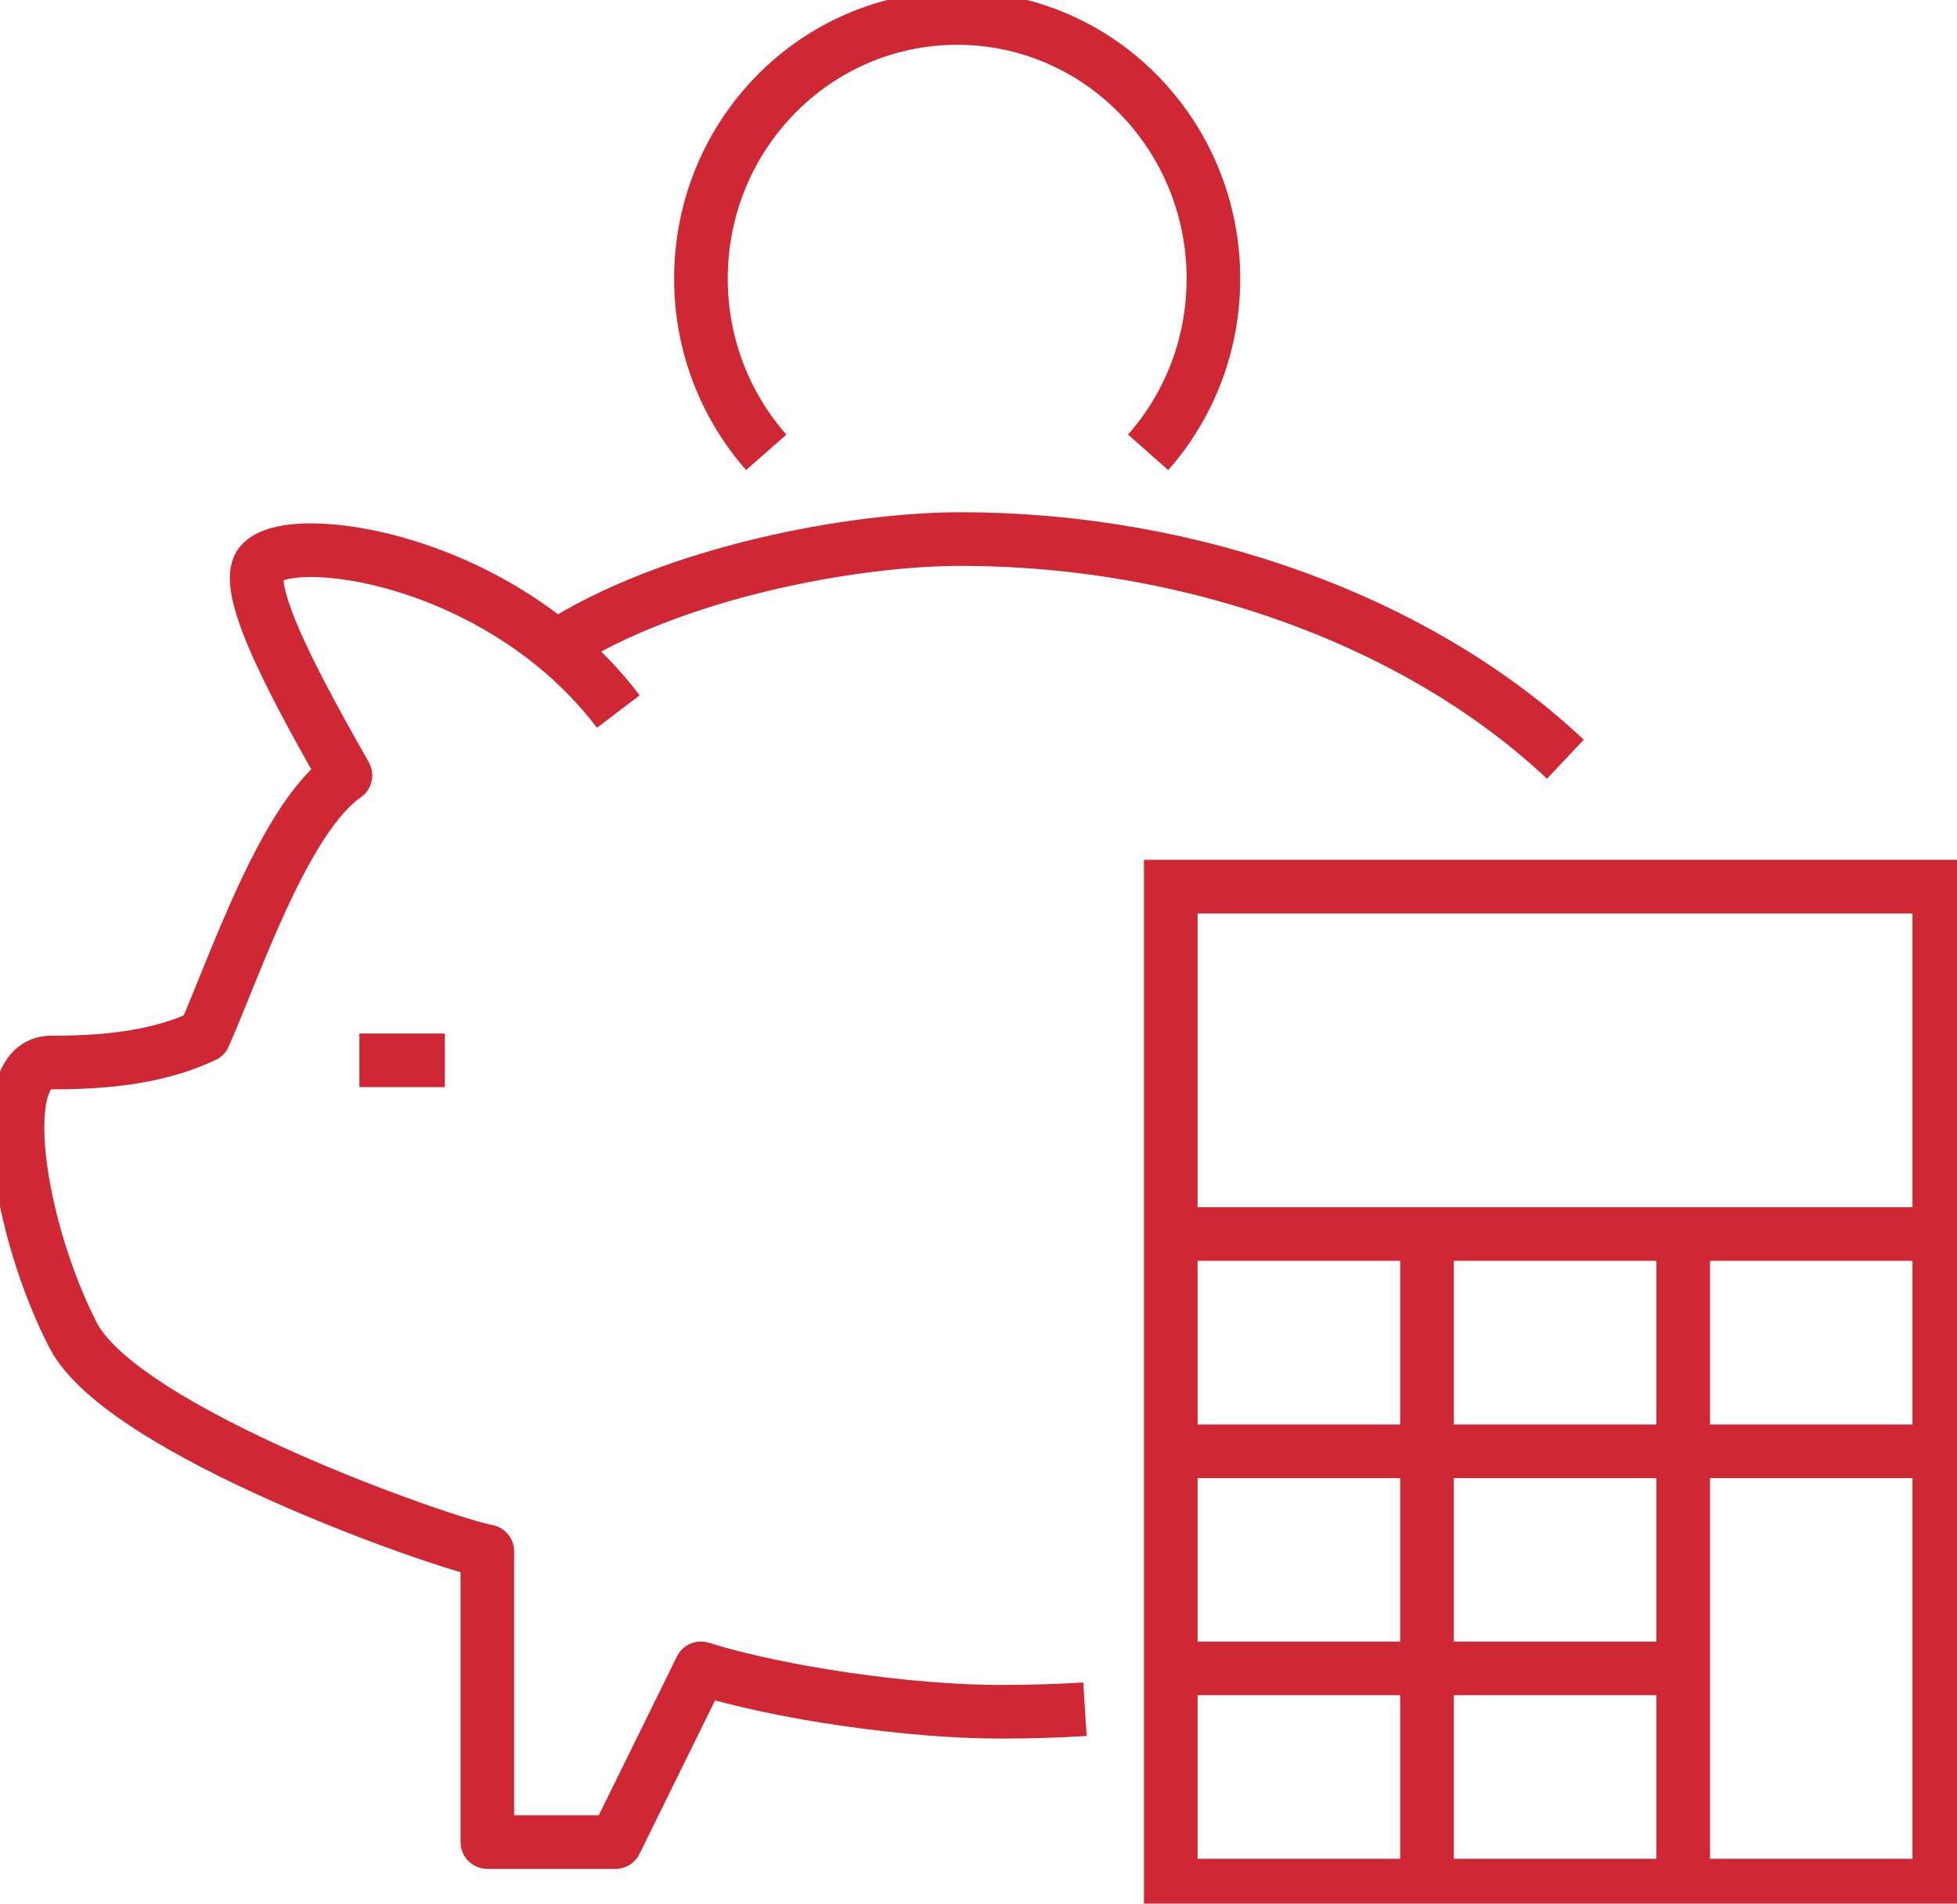 <?xml version="1.0" encoding="UTF-8"?>
<svg xmlns="http://www.w3.org/2000/svg" width="73" height="71" viewBox="0 0 73 71" fill="none">
  <g clip-path="url(#clip0_1839_7234)">
    <path d="M58.392 28.317C52.999 23.242 44.596 20.106 35.823 20.106C31.856 20.106 25.104 21.322 20.74 24.128" stroke="#CF2734" stroke-width="2" stroke-linejoin="round"></path>
    <path d="M23.064 26.538C18.681 20.764 10.76 19.704 9.717 21.033C8.971 21.986 11.301 26.115 12.885 28.921C10.615 30.492 8.786 35.97 7.618 38.628C6.225 39.286 4.469 39.642 1.908 39.629C-0.31 39.615 0.693 45.859 2.726 49.799C4.581 53.398 16.588 57.58 18.179 57.862V68.704H22.958L26.147 62.226C29.104 63.152 33.942 63.844 37.296 63.844C38.352 63.844 39.408 63.817 40.471 63.75" stroke="#CF2734" stroke-width="2" stroke-linejoin="round"></path>
    <path d="M13.406 39.548H16.595" stroke="#CF2734" stroke-width="2" stroke-linejoin="round"></path>
    <path d="M28.582 16.871C27.071 15.152 26.146 12.883 26.146 10.392C26.146 5.022 30.424 0.671 35.705 0.671C40.985 0.671 45.263 5.022 45.263 10.392C45.263 12.883 44.345 15.152 42.827 16.871" stroke="#CF2734" stroke-width="2" stroke-linejoin="round"></path>
    <path d="M72.34 33.07H43.672V70.329H72.34V33.07Z" stroke="#CF2734" stroke-width="2" stroke-miterlimit="10"></path>
    <path d="M43.672 46.026H72.34" stroke="#CF2734" stroke-width="2" stroke-miterlimit="10"></path>
    <path d="M43.672 54.129H72.34" stroke="#CF2734" stroke-width="2" stroke-miterlimit="10"></path>
    <path d="M43.672 62.226H62.788" stroke="#CF2734" stroke-width="2" stroke-miterlimit="10"></path>
    <path d="M53.23 70.329V46.026" stroke="#CF2734" stroke-width="2" stroke-miterlimit="10"></path>
    <path d="M62.788 70.329V46.026" stroke="#CF2734" stroke-width="2" stroke-miterlimit="10"></path>
  </g>
  <defs>
    <clipPath id="clip0_1839_7234">
      <rect width="73" height="71" fill="white"></rect>
    </clipPath>
  </defs>
</svg>

